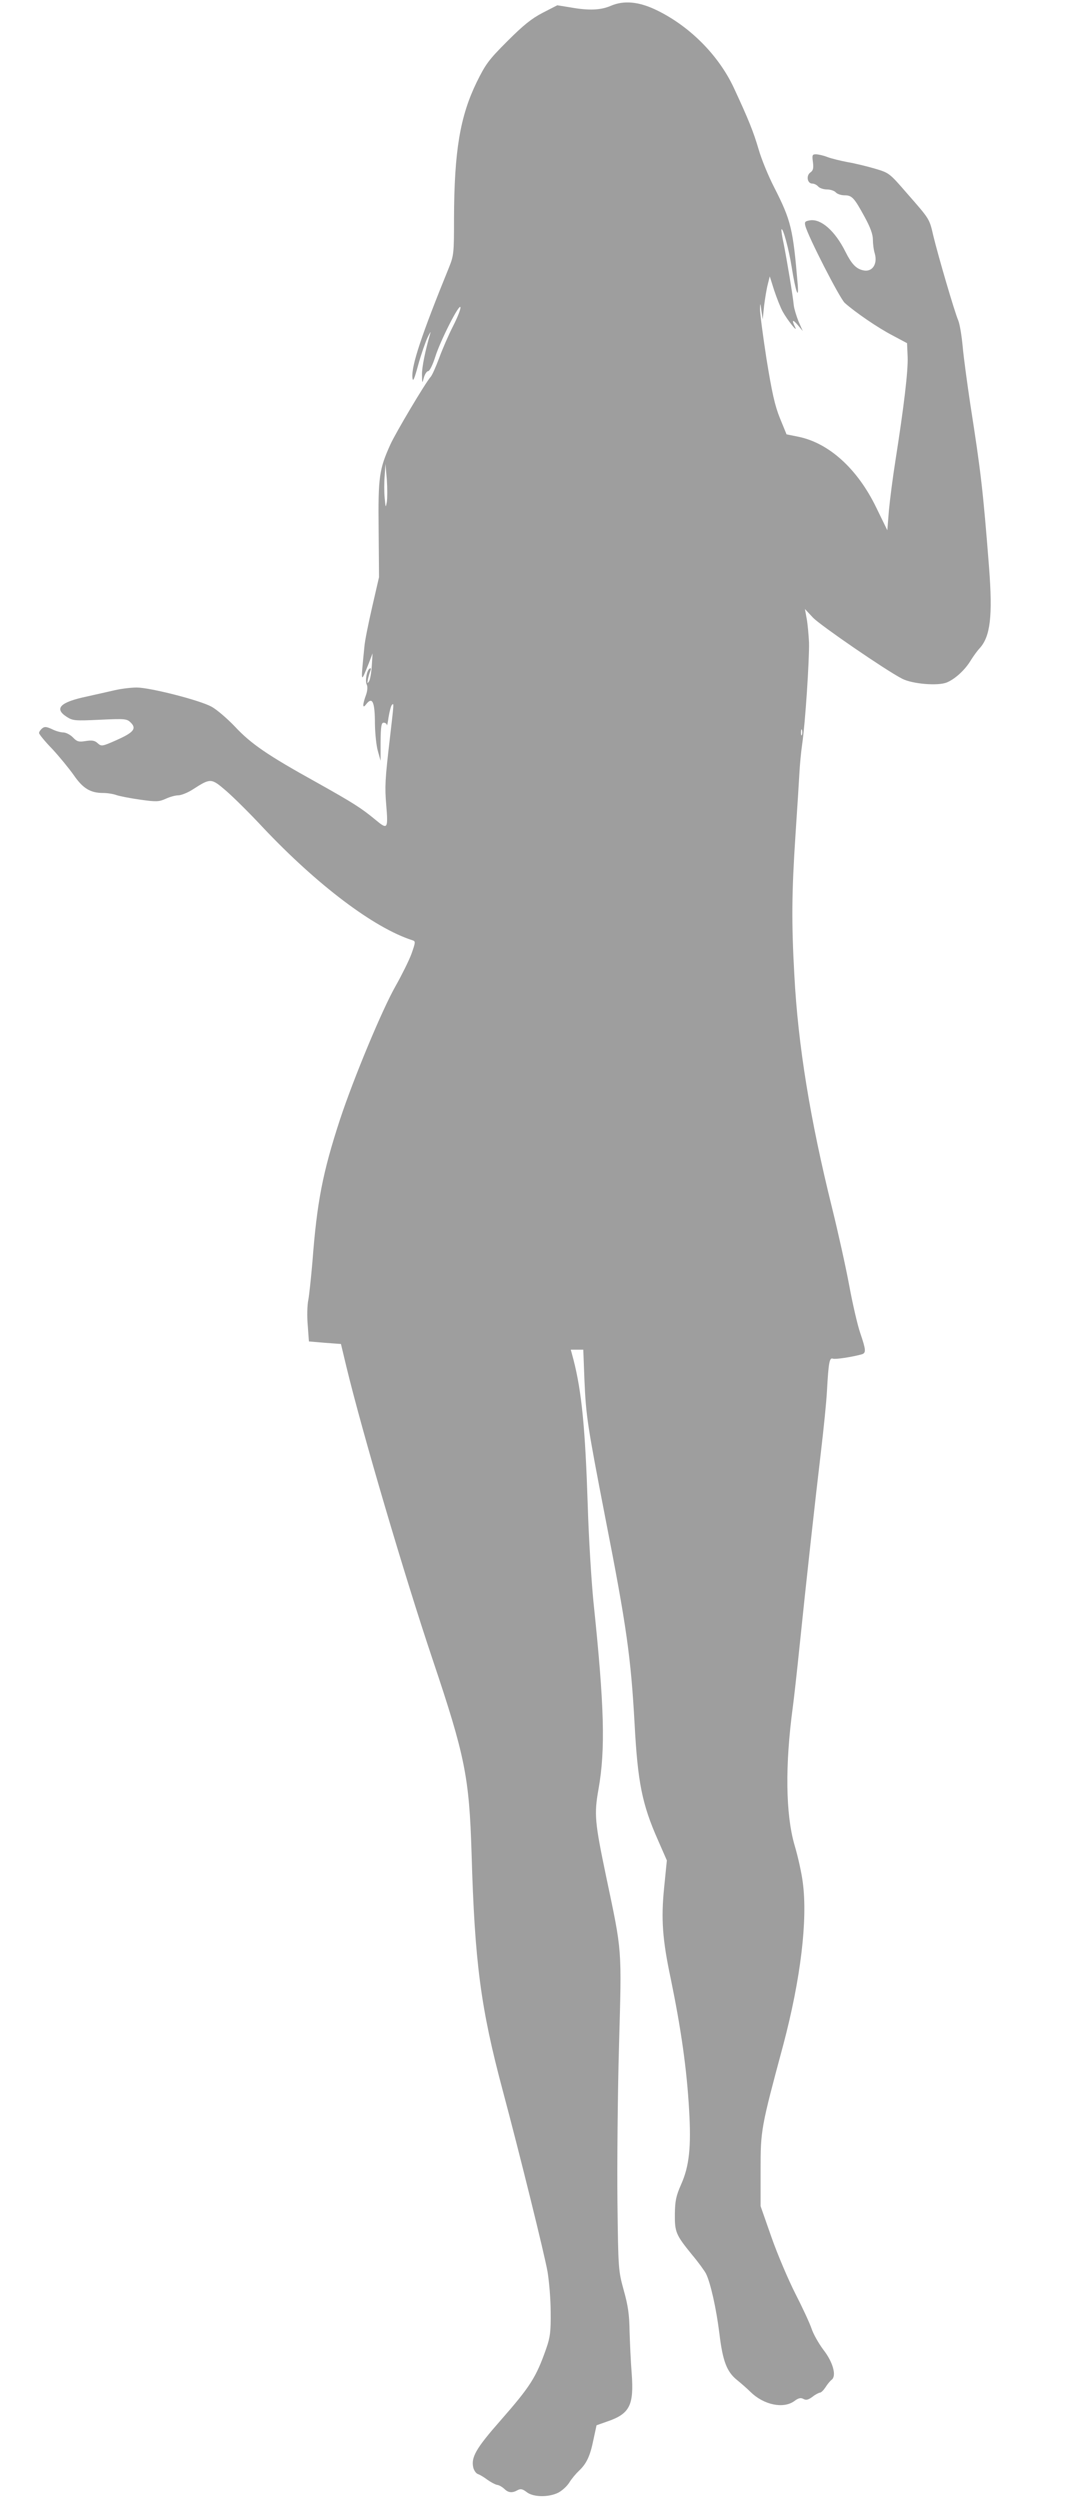 <?xml version="1.0" standalone="no"?>
<!DOCTYPE svg PUBLIC "-//W3C//DTD SVG 20010904//EN"
 "http://www.w3.org/TR/2001/REC-SVG-20010904/DTD/svg10.dtd">
<svg version="1.0" xmlns="http://www.w3.org/2000/svg"
 width="550pt" height="1280pt" viewBox="0 0 550 1280"
 preserveAspectRatio="xMidYMid meet">
<g transform="translate(0,1280) scale(0.1,-0.1)"
fill="#9e9e9e" stroke="none">
<path d="M3130 12771 c-52 -23 -113 -26 -208 -9 l-68 11 -74 -38 c-58 -30
-100 -64 -182 -146 -96 -96 -111 -117 -157 -210 -85 -175 -115 -352 -116 -699
0 -176 -1 -188 -26 -250 -140 -344 -193 -503 -187 -563 2 -25 9 -12 30 66 15
54 37 117 48 140 11 23 18 33 14 22 -26 -89 -44 -176 -43 -214 1 -46 1 -46 10
-13 5 17 15 32 22 32 7 0 23 32 36 73 26 83 124 276 129 254 2 -9 -15 -52 -38
-97 -23 -45 -55 -119 -71 -163 -17 -45 -36 -89 -44 -97 -26 -29 -179 -286
-206 -346 -57 -126 -63 -166 -60 -434 l2 -245 -35 -152 c-19 -83 -38 -175 -40
-205 -19 -192 -20 -190 23 -83 l19 50 -4 -63 c-2 -34 -8 -70 -14 -80 -9 -14
-10 -12 -6 10 3 14 9 34 13 44 4 11 3 15 -4 11 -15 -9 -25 -66 -14 -84 4 -9 3
-30 -5 -52 -18 -49 -18 -72 0 -48 33 43 46 15 46 -101 1 -48 7 -109 15 -137
l14 -50 0 98 c1 79 4 97 16 97 8 0 16 -6 16 -12 1 -7 5 11 9 41 5 29 12 57 17
62 11 11 11 15 -11 -176 -24 -205 -26 -244 -18 -337 10 -122 7 -127 -53 -77
-76 63 -116 88 -305 194 -249 138 -334 196 -417 285 -40 42 -94 88 -120 102
-60 33 -315 98 -383 98 -28 0 -79 -6 -113 -14 -34 -8 -98 -22 -142 -32 -138
-29 -170 -62 -102 -105 30 -19 42 -20 169 -14 130 6 138 5 158 -15 31 -31 13
-51 -75 -90 -72 -32 -76 -32 -95 -15 -15 14 -29 16 -61 11 -36 -6 -45 -3 -66
19 -14 14 -36 25 -49 25 -13 0 -39 7 -58 17 -29 13 -38 14 -51 3 -8 -7 -15
-17 -15 -23 0 -6 30 -43 68 -82 37 -40 86 -100 110 -134 47 -68 85 -91 151
-91 22 0 52 -5 68 -11 15 -5 69 -16 120 -23 84 -12 97 -11 131 4 21 10 50 18
65 18 14 0 48 13 74 30 92 59 94 59 171 -7 37 -32 121 -115 187 -186 278 -295
570 -516 767 -579 17 -5 16 -10 -5 -70 -13 -35 -50 -109 -81 -164 -69 -121
-215 -472 -285 -684 -89 -272 -118 -424 -141 -728 -7 -80 -16 -167 -21 -195
-6 -27 -7 -87 -3 -131 l6 -82 82 -7 82 -6 28 -117 c81 -335 298 -1072 441
-1497 167 -497 188 -602 200 -995 16 -556 46 -789 160 -1215 84 -314 214 -839
229 -926 8 -48 16 -140 16 -205 1 -102 -2 -129 -23 -189 -52 -148 -81 -193
-236 -370 -124 -141 -150 -187 -137 -240 4 -14 14 -29 24 -32 9 -3 31 -16 48
-29 17 -12 39 -24 49 -26 11 -1 27 -11 37 -20 21 -21 41 -23 69 -7 15 8 25 6
46 -10 32 -26 110 -28 160 -4 19 9 45 32 58 52 12 20 35 47 50 61 38 36 57 74
74 159 l16 74 51 18 c119 40 141 83 129 247 -5 59 -9 157 -11 217 -1 85 -8
132 -30 210 -27 99 -28 104 -32 450 -2 193 1 553 8 800 14 512 17 473 -66 868
-58 278 -62 318 -39 447 36 202 30 426 -26 960 -10 102 -24 322 -29 490 -13
400 -31 584 -73 748 l-14 52 32 0 32 0 6 -157 c8 -184 15 -230 107 -705 109
-556 131 -713 150 -1058 16 -295 38 -407 119 -590 l46 -105 -14 -140 c-16
-159 -9 -264 34 -466 53 -258 82 -461 94 -672 11 -189 1 -287 -41 -381 -26
-59 -31 -84 -32 -151 -1 -93 5 -107 88 -209 32 -38 63 -81 71 -96 23 -45 53
-178 69 -307 17 -142 38 -196 90 -238 21 -17 52 -44 69 -61 68 -67 169 -88
225 -47 21 16 33 18 46 11 14 -8 25 -5 47 11 15 12 33 21 38 21 6 0 18 12 28
27 10 16 24 33 32 39 26 20 7 90 -42 153 -24 32 -52 81 -61 109 -10 29 -47
109 -83 179 -36 71 -91 200 -122 288 l-56 160 0 185 c0 205 2 216 116 640 89
336 126 640 100 833 -6 48 -25 133 -42 190 -46 158 -49 410 -9 707 5 36 21
178 35 315 32 313 79 739 110 1000 13 110 27 247 30 305 8 146 13 170 30 164
12 -5 97 8 148 22 23 7 22 22 -8 110 -14 41 -39 150 -56 242 -17 92 -57 273
-89 402 -111 448 -173 827 -192 1185 -15 270 -14 423 6 725 9 135 18 277 20
315 2 39 8 104 14 145 16 109 37 433 35 520 -2 41 -7 97 -12 123 l-9 49 42
-45 c39 -40 372 -269 456 -312 52 -27 184 -38 229 -19 43 18 94 65 123 114 12
19 31 46 44 60 56 61 68 165 49 415 -31 397 -42 489 -96 835 -16 107 -34 239
-39 295 -5 55 -15 116 -23 135 -19 44 -102 328 -127 431 -21 91 -18 85 -136
220 -90 104 -91 104 -165 126 -41 12 -103 27 -139 33 -36 7 -82 18 -103 26
-20 8 -47 14 -59 14 -18 0 -20 -4 -15 -40 4 -32 1 -43 -13 -53 -23 -16 -16
-57 10 -57 10 0 23 -7 30 -15 7 -8 27 -15 45 -15 18 0 38 -7 45 -15 7 -8 27
-15 45 -15 38 0 49 -12 103 -111 29 -53 42 -89 42 -115 0 -22 4 -54 10 -73 15
-54 -14 -96 -60 -85 -36 8 -59 32 -91 96 -53 106 -124 168 -180 160 -26 -4
-30 -8 -25 -28 14 -55 176 -371 202 -395 54 -48 169 -127 244 -166 l75 -40 3
-69 c3 -72 -19 -255 -62 -529 -14 -88 -29 -205 -34 -260 l-8 -100 -57 117
c-96 198 -242 330 -399 362 l-60 12 -34 83 c-26 64 -41 132 -69 305 -19 123
-34 238 -33 257 1 30 2 29 7 -11 l7 -45 7 70 c5 39 13 88 19 110 l10 40 22
-70 c13 -39 32 -88 44 -110 24 -44 82 -116 63 -78 -18 36 -12 40 15 8 l25 -30
-22 50 c-11 28 -22 64 -24 81 -5 53 -36 236 -51 312 -9 41 -14 75 -12 78 8 8
38 -102 53 -198 19 -121 37 -170 30 -83 -24 284 -34 326 -120 495 -30 58 -66
146 -80 195 -26 89 -52 154 -126 313 -79 171 -232 323 -405 404 -86 40 -160
46 -224 19z m-1149 -2541 c-6 -32 -6 -31 -11 20 -3 30 -3 82 0 115 l4 60 7
-80 c3 -44 3 -96 0 -115z m2126 -1192 c-3 -7 -5 -2 -5 12 0 14 2 19 5 13 2 -7
2 -19 0 -25z"/>
</g>
</svg>
